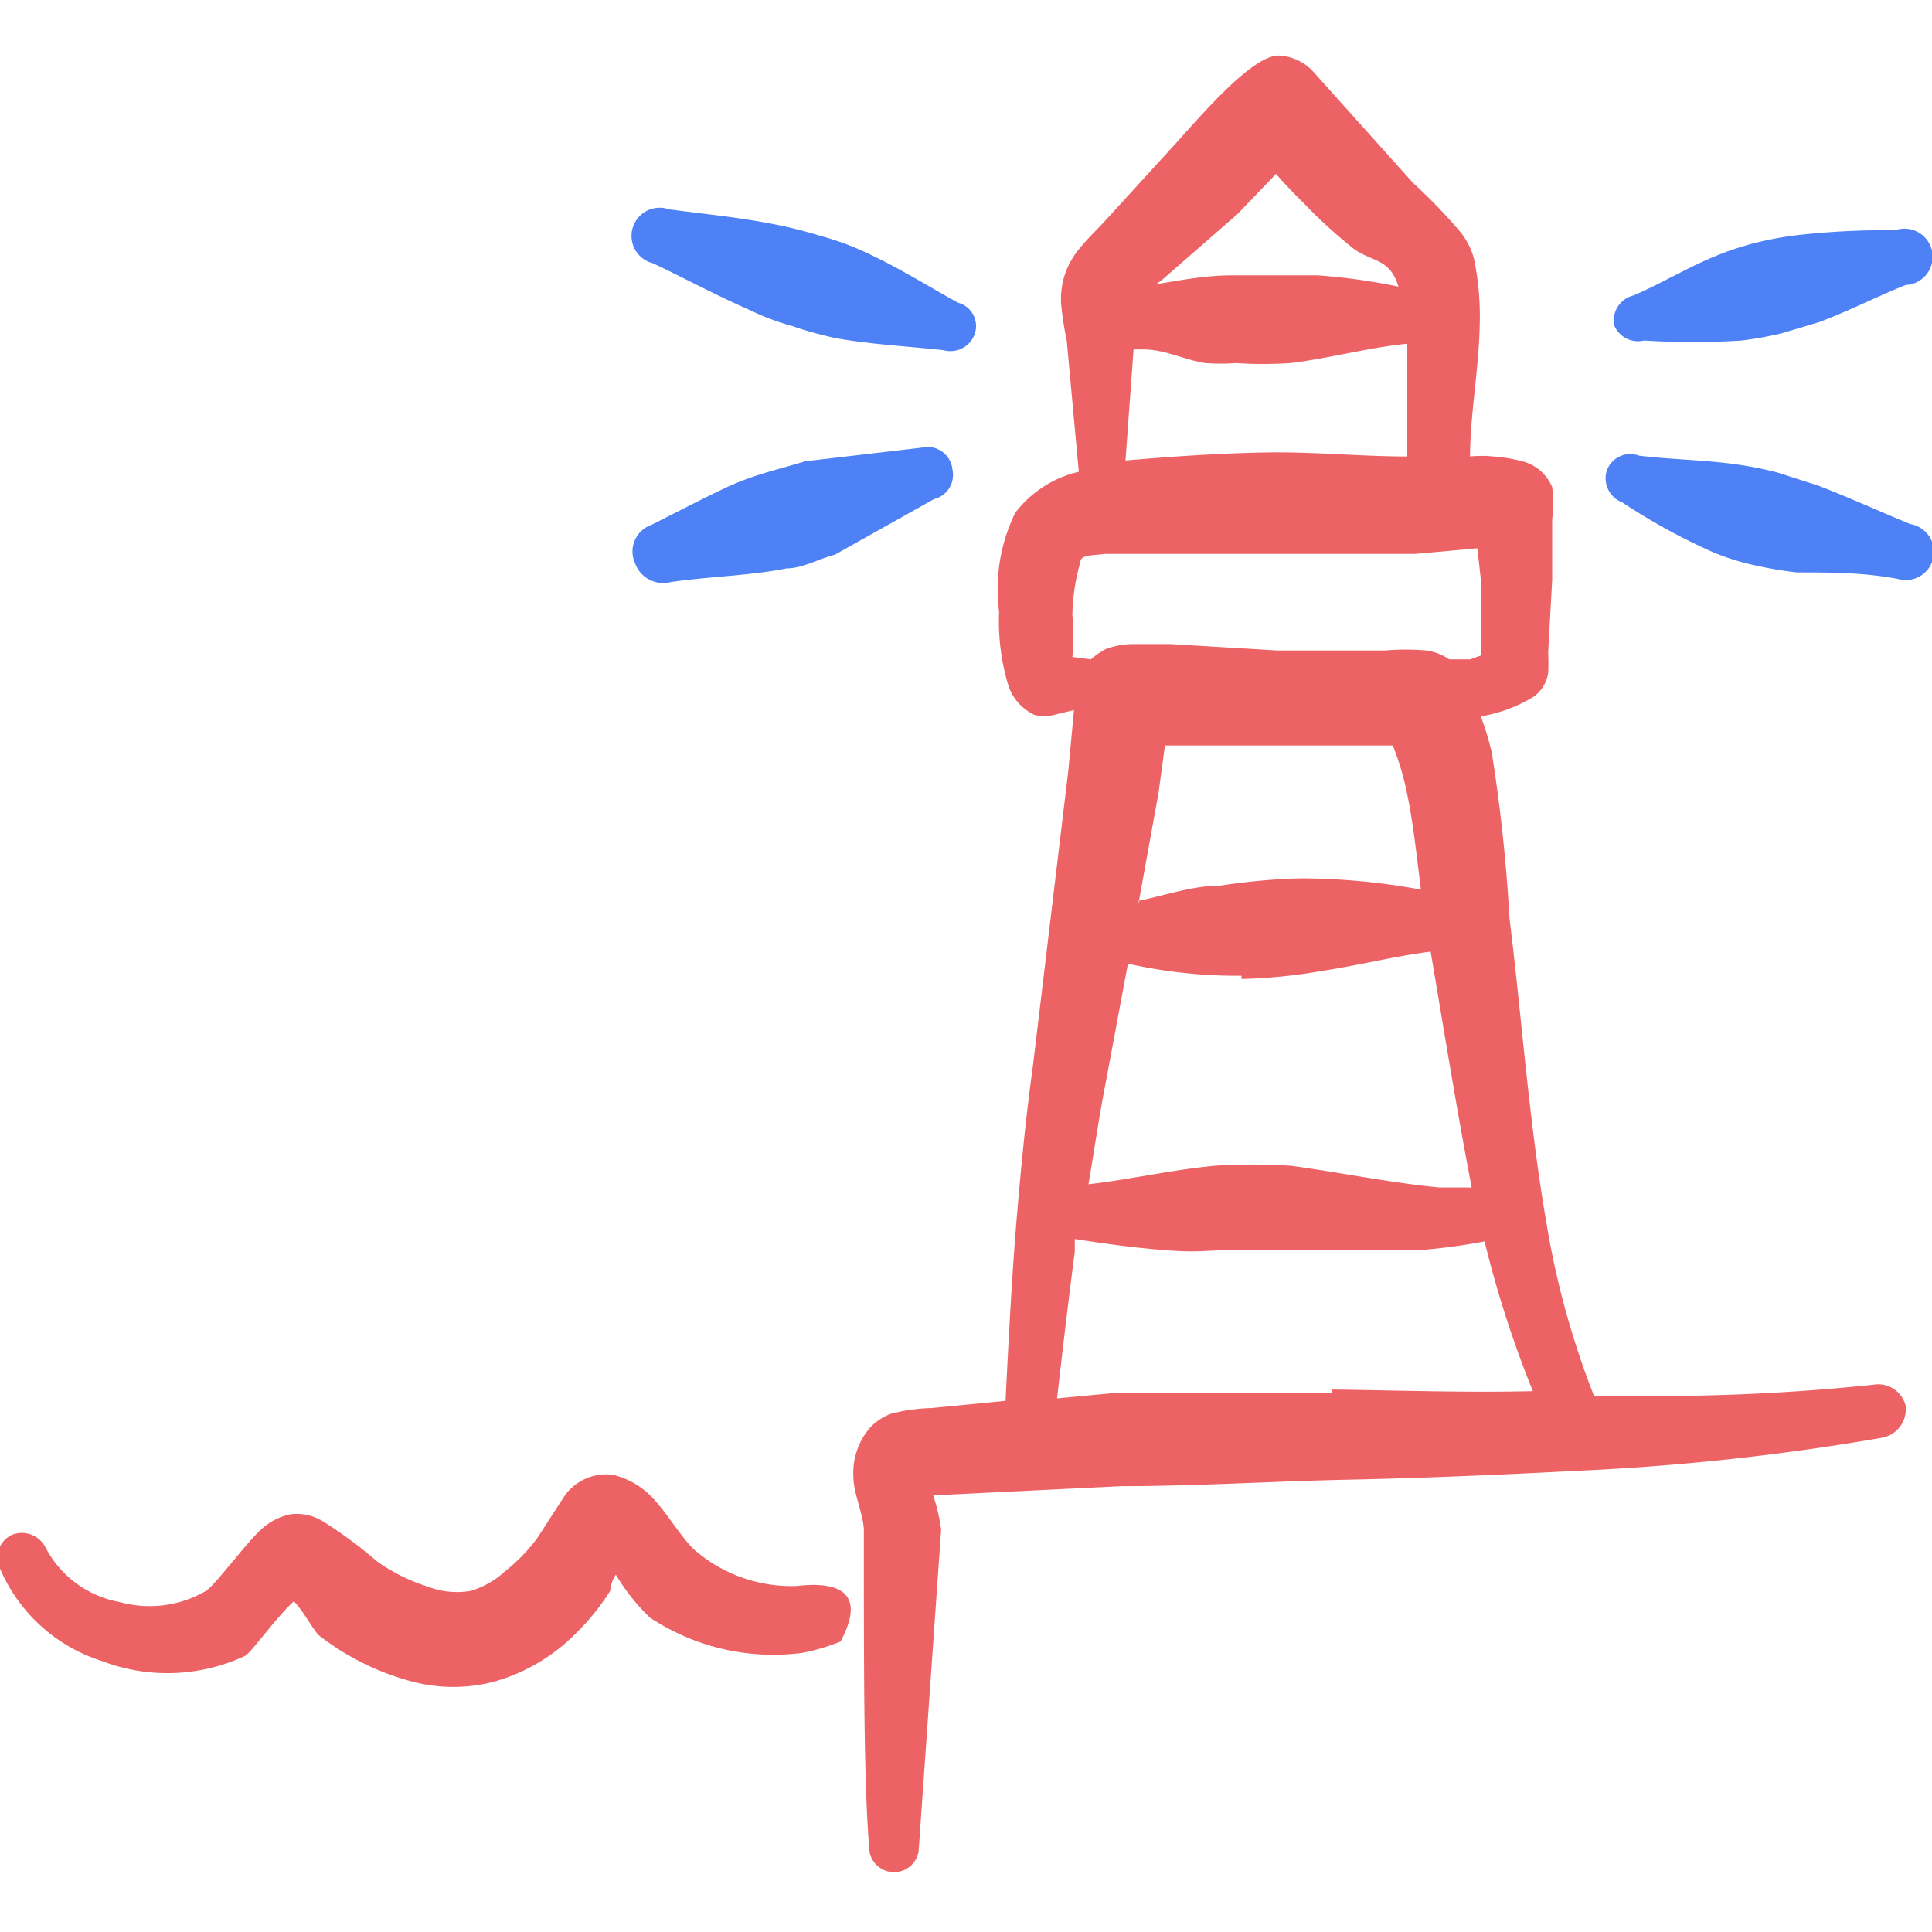 <svg xmlns="http://www.w3.org/2000/svg" width="85" height="85" viewBox="0 0 85 85">
  
  
<g transform="matrix(3.542,0,0,3.542,0,0)"><title>various-building-lighthouse-water</title><g>
    <path d="M9.89,19.7a1.84,1.84,0,0,1-1.23-.42c-.19-.15-.39-.53-.61-.73a1,1,0,0,0-.43-.23A.63.63,0,0,0,7,18.6l-.33.51a2.21,2.21,0,0,1-.4.41,1.1,1.1,0,0,1-.42.24,1,1,0,0,1-.53-.05,2.31,2.31,0,0,1-.63-.31A5.47,5.47,0,0,0,4,18.89a.62.62,0,0,0-.4-.08.79.79,0,0,0-.37.2c-.19.18-.56.68-.67.75a1.39,1.39,0,0,1-1.07.14,1.3,1.3,0,0,1-.92-.67.33.33,0,0,0-.41-.17.31.31,0,0,0-.17.4,2.05,2.05,0,0,0,1.27,1.17,2.28,2.28,0,0,0,1.78-.06c.09-.05.38-.47.61-.68.12.12.26.39.32.43a3.23,3.23,0,0,0,1.16.57,2,2,0,0,0,1,0A2.31,2.31,0,0,0,7,20.43a3,3,0,0,0,.58-.67s0-.1.07-.2a2.57,2.57,0,0,0,.42.53,2.77,2.77,0,0,0,1.9.44,2.54,2.54,0,0,0,.47-.14C10.87,19.59,10.09,19.68,9.89,19.7Z" style="fill: #ED6365;fill-rule: evenodd"></path>
    <path d="M23.27,17.2a25.8,25.8,0,0,1-2.79.14H19.8a10.54,10.54,0,0,1-.59-2.14c-.22-1.27-.31-2.59-.46-3.79a20.43,20.43,0,0,0-.22-2.06,3.5,3.5,0,0,0-.14-.46h.05a1.87,1.87,0,0,0,.6-.23.44.44,0,0,0,.19-.3,2.36,2.36,0,0,0,0-.25l.05-.91V6.45a1.7,1.7,0,0,0,0-.4.55.55,0,0,0-.37-.32,1.93,1.93,0,0,0-.36-.06,1.43,1.43,0,0,0-.29,0c0-.51.11-1.09.12-1.64a3.54,3.54,0,0,0-.07-.81.9.9,0,0,0-.18-.35,6.86,6.86,0,0,0-.58-.6L16.33.91a.62.62,0,0,0-.45-.22c-.34,0-1,.79-1.32,1.14l-.84.92c-.09.1-.23.23-.33.36a1,1,0,0,0-.16.29,1,1,0,0,0-.05.37,4.12,4.12,0,0,0,.07.46l.15,1.63a1.39,1.39,0,0,0-.79.51,2.17,2.17,0,0,0-.2,1.23,2.73,2.73,0,0,0,.12.93.62.62,0,0,0,.32.35.49.49,0,0,0,.24,0l.25-.06-.07.75-.44,3.67c-.08.58-.14,1.17-.19,1.76-.07.8-.11,1.6-.15,2.4l-.92.09a2.18,2.18,0,0,0-.5.07.69.69,0,0,0-.26.17.86.86,0,0,0-.21.61c0,.21.12.45.13.66,0,1.9,0,3.16.07,4a.31.31,0,0,0,.61,0l.28-4a2.33,2.33,0,0,0-.1-.43l.08,0,2.26-.11c.93,0,1.86-.06,2.8-.08s1.89-.06,2.84-.11a30,30,0,0,0,3.8-.41.36.36,0,0,0,.3-.4A.35.35,0,0,0,23.27,17.2ZM14.43,3.48l.94-.82.48-.5c.11.13.23.25.35.37a6.1,6.1,0,0,0,.59.54c.23.19.47.12.58.49a7.66,7.66,0,0,0-1-.14c-.35,0-.71,0-1.06,0s-.63.06-.95.11Zm-.35.86h.12c.27,0,.51.13.77.17a2.58,2.58,0,0,0,.38,0,5.16,5.16,0,0,0,.68,0c.49-.06,1-.2,1.45-.24,0,.47,0,1,0,1.4-.58,0-1.16-.06-1.75-.05s-1.17.05-1.75.1Zm-.76,3.82a2.62,2.62,0,0,0,0-.52,2.55,2.55,0,0,1,.1-.66c0-.09.15-.08.31-.1l.35,0,3.5,0,.77-.07.05.44,0,.89h0l-.14.05L18,8.19a.66.66,0,0,0-.28-.11,3,3,0,0,0-.52,0l-1.33,0L14.54,8c-.09,0-.31,0-.46,0a1,1,0,0,0-.34.06.91.91,0,0,0-.19.13Zm2.1,4a6.64,6.64,0,0,0,1-.1c.46-.07.89-.18,1.35-.24.16.94.32,1.94.51,2.93l-.4,0c-.62-.06-1.25-.19-1.85-.27a7.38,7.38,0,0,0-.94,0c-.53.05-1.05.17-1.57.23.07-.41.13-.83.21-1.24l.28-1.5A6.22,6.22,0,0,0,15.42,12.12Zm-1.28-.93.25-1.38.08-.59h0l1.32,0H17.3a3.37,3.37,0,0,1,.18.61c.08.39.12.8.17,1.18a8.35,8.35,0,0,0-1.49-.14,7.93,7.93,0,0,0-1,.09C14.82,11,14.48,11.12,14.14,11.19Zm2.4,6.07c-.9,0-1.79,0-2.67,0l-.74.07c.07-.61.14-1.21.22-1.82l0-.16c.38.06.75.11,1.14.14s.49,0,.75,0H16c.52,0,1.07,0,1.61,0a7.53,7.53,0,0,0,.83-.11,13.48,13.48,0,0,0,.6,1.86C18.19,17.3,17.37,17.27,16.54,17.26Z" style="fill: #ED6365;fill-rule: evenodd"></path>
    <path d="M20.42,4.23a9.73,9.73,0,0,0,1.21,0,4.37,4.37,0,0,0,.5-.09L22.6,4c.37-.14.7-.31,1.07-.46a.35.35,0,1,0-.13-.68,9.81,9.81,0,0,0-1.21.06,4.37,4.37,0,0,0-.5.09,3.68,3.68,0,0,0-.47.15c-.38.15-.7.35-1.07.51a.32.32,0,0,0-.24.37A.32.32,0,0,0,20.42,4.23Z" style="fill: #4E81F6;fill-rule: evenodd"></path>
    <path d="M23.73,6.51c-.39-.16-.76-.33-1.15-.48l-.5-.16a4.42,4.42,0,0,0-.5-.1c-.42-.06-.81-.06-1.22-.11a.31.31,0,0,0-.4.18.32.32,0,0,0,.19.4,7.72,7.72,0,0,0,1.13.62,3,3,0,0,0,.51.16,4.89,4.89,0,0,0,.53.09c.42,0,.82,0,1.25.08a.35.35,0,1,0,.16-.68Z" style="fill: #4E81F6;fill-rule: evenodd"></path>
    <path d="M8.11,3.27c.4.19.79.4,1.2.58a3.05,3.05,0,0,0,.53.2,4.77,4.77,0,0,0,.54.15c.45.08.89.1,1.34.15a.32.32,0,0,0,.39-.21.3.3,0,0,0-.21-.38c-.4-.22-.76-.45-1.18-.64a3.35,3.35,0,0,0-.53-.19,5.54,5.54,0,0,0-.55-.14c-.45-.09-.88-.13-1.33-.19a.35.35,0,1,0-.2.67Z" style="fill: #4E81F6;fill-rule: evenodd"></path>
    <path d="M11.45,5.56,10,5.73c-.26.08-.52.14-.78.24s-.75.36-1.13.55A.35.35,0,0,0,7.89,7a.37.37,0,0,0,.44.23c.48-.07,1-.08,1.44-.17.2,0,.4-.12.6-.17l1.23-.69a.31.31,0,0,0,.23-.37A.31.31,0,0,0,11.45,5.56Z" style="fill: #4E81F6;fill-rule: evenodd"></path>
  </g></g></svg>